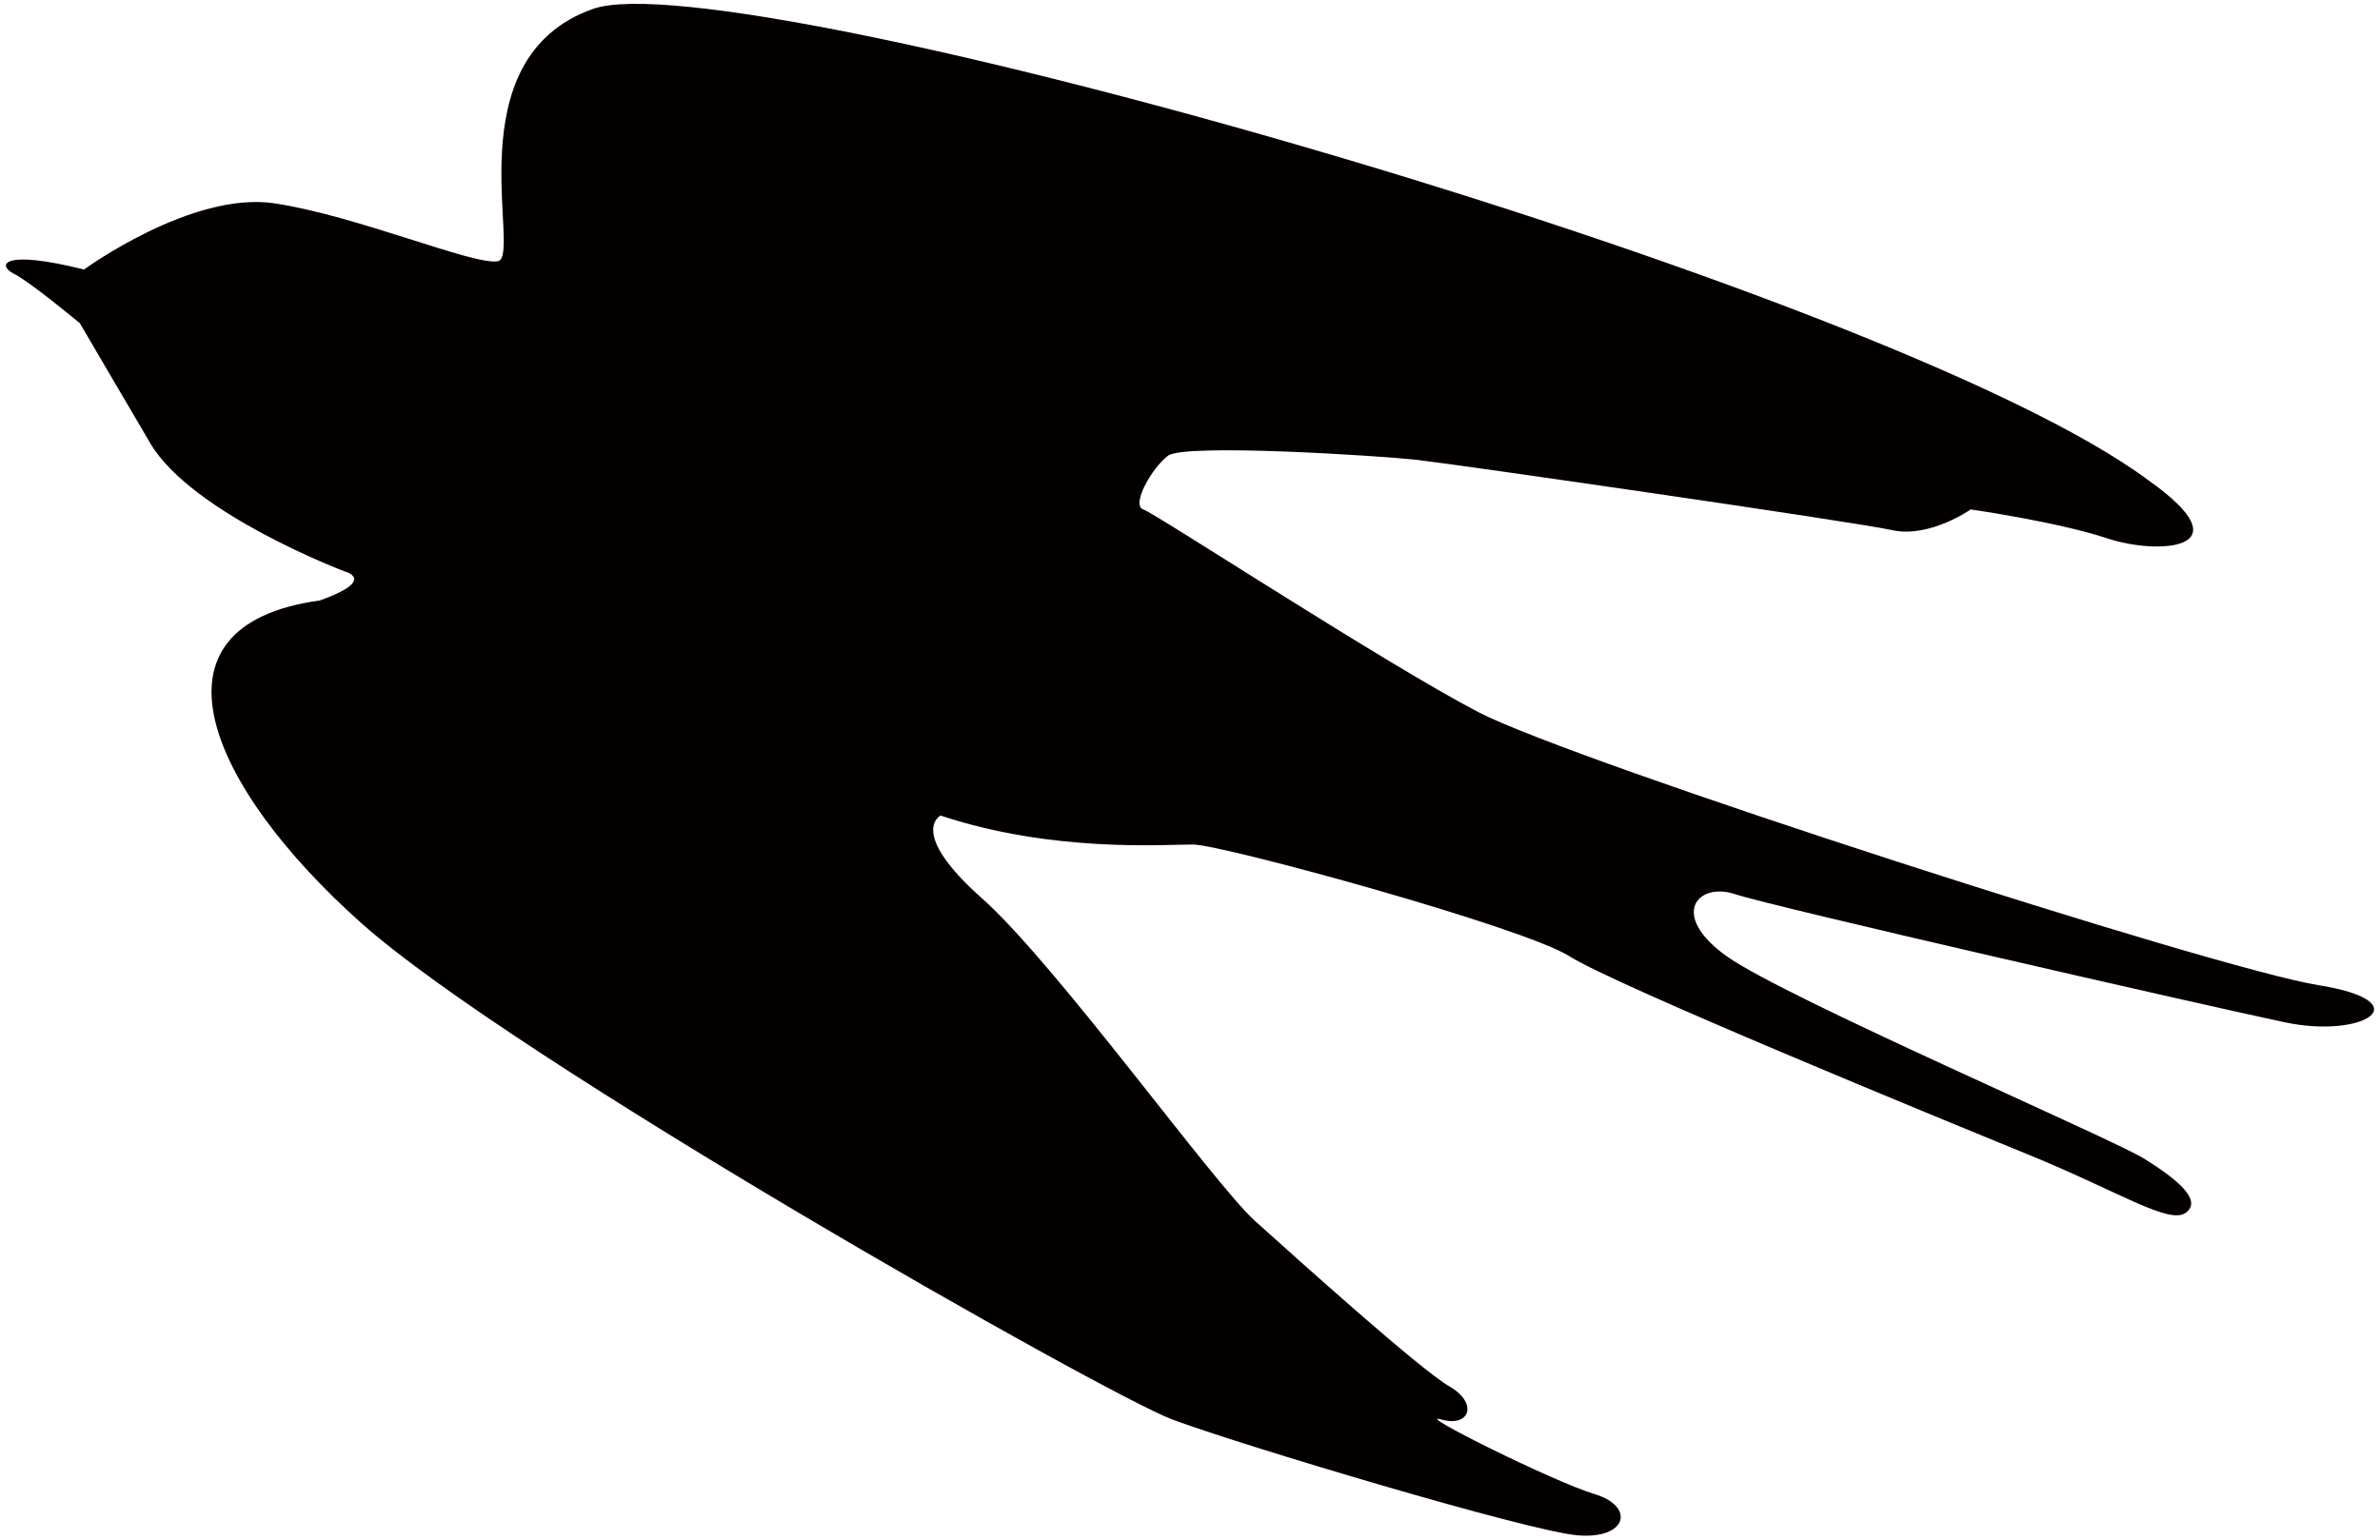 <svg xmlns="http://www.w3.org/2000/svg" viewBox="0 0 800 517.601"><path d="M107.543 201.876c-61.204 8.345-37.567 62.581 13.907 108.477 51.451 45.89 250.333 158.541 272.574 166.875 22.24 8.359 119.619 37.567 136.287 38.963 16.693 1.365 19.48-9.741 5.573-13.907-13.907-4.183-61.203-27.829-51.476-25.056 9.754 2.801 12.514-5.548 2.788-11.107-9.728-5.559-51.45-43.129-65.358-55.643-13.907-12.514-66.751-86.218-91.779-108.471-25.053-22.242-13.907-27.818-13.907-27.818 37.543 12.514 75.085 9.742 84.838 9.742 9.727 0 111.259 27.803 126.534 37.556 15.326 9.728 123.798 54.235 154.401 66.75 30.574 12.514 47.268 23.635 52.842 19.469 5.547-4.168-2.788-11.135-13.909-18.076-11.146-6.955-121.012-54.235-140.467-68.143-19.48-13.907-9.727-25.042 2.787-20.876 12.514 4.183 158.53 37.556 184.951 43.118 26.421 5.573 45.902-6.955 11.147-12.514-34.783-5.573-250.359-75.104-282.354-91.792-31.969-16.688-108.446-66.764-112.625-68.148-4.18-1.396 2.786-13.91 8.334-18.076 5.573-4.168 70.929 0 83.443 1.388 12.516 1.393 147.433 20.868 159.949 23.646 12.514 2.775 26.421-6.958 26.421-6.958s29.207 4.18 45.903 9.733c16.667 5.573 47.269 4.174 13.908-19.463C634.629 96.177 246.616-13.696 199.322 2.998c-47.296 16.688-23.635 83.437-31.996 84.836-8.333 1.394-47.269-15.306-75.111-19.475-27.788-4.165-63.963 22.256-63.963 22.256C.438 83.655-.956 89.228 4.617 92.003c5.575 2.778 22.243 16.688 22.243 16.688s9.753 16.694 23.66 40.34c13.907 23.629 65.356 43.103 65.356 43.103s11.122 2.781-8.333 9.742z" fill="#040000"/></svg>